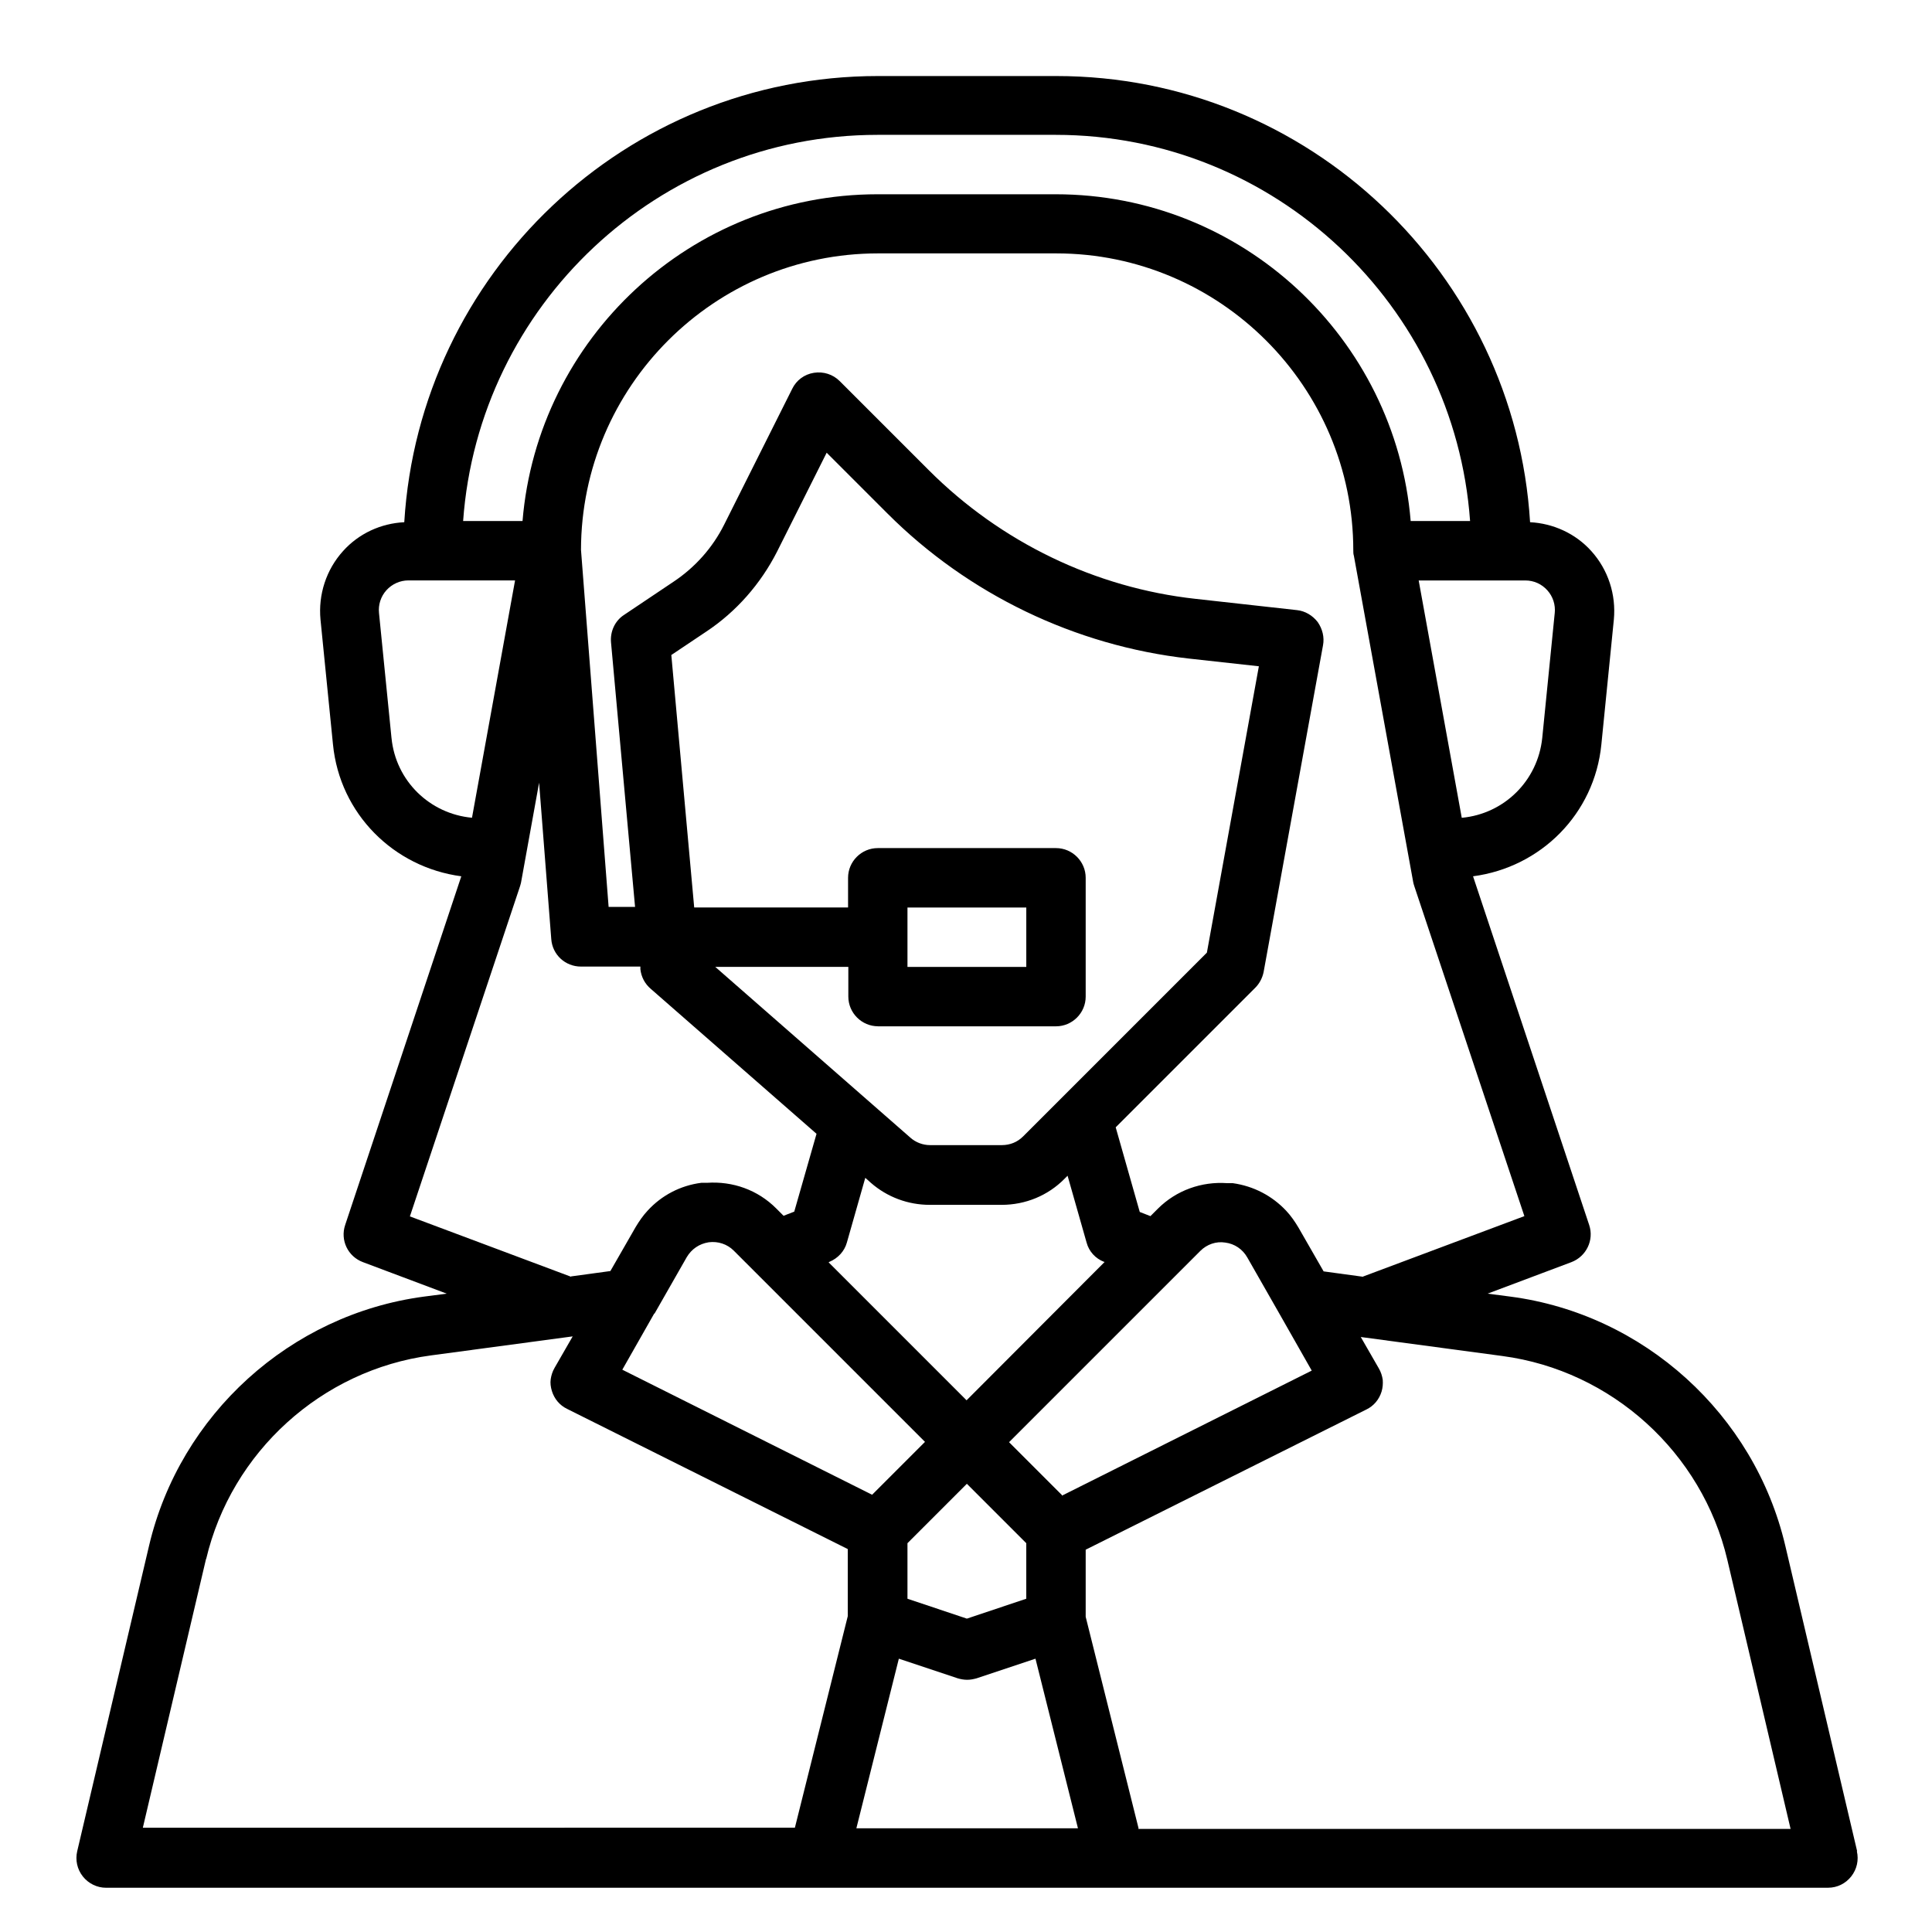 <?xml version="1.0" encoding="UTF-8"?>
<!-- Uploaded to: SVG Repo, www.svgrepo.com, Generator: SVG Repo Mixer Tools -->
<svg fill="#000000" width="800px" height="800px" version="1.1" viewBox="144 144 512 512" xmlns="http://www.w3.org/2000/svg">
 <path d="m636.16 634.59-19.051-81.004c-8.188-34.793-37.473-61.324-72.816-65.969l-6.062-0.789 22.199-8.344c3.938-1.496 6.062-5.824 4.723-9.84l-30.781-92.418c17.949-2.363 32.195-16.531 34.008-34.953l3.305-33.062c0.629-6.613-1.496-13.227-5.984-18.184-4.172-4.644-10.078-7.32-16.215-7.637-4.016-65.809-58.727-118.24-125.56-118.24h-47.23c-66.832 0-121.54 52.348-125.56 118.24-6.219 0.316-12.043 2.992-16.215 7.637-4.488 4.961-6.613 11.57-5.984 18.184l3.305 33.062c1.812 18.422 16.137 32.59 34.008 34.953l-30.781 92.418c-1.34 4.016 0.707 8.344 4.723 9.84l22.199 8.344-6.062 0.789c-35.426 4.723-64.629 31.25-72.816 65.969l-19.051 81.004c-0.551 2.363 0 4.801 1.496 6.691 1.496 1.891 3.777 2.992 6.141 2.992l456.35-0.004c2.441 0 4.644-1.102 6.141-2.992 1.496-1.891 2.047-4.328 1.496-6.691zm-235.93-61.637-15.742-5.273v-14.719l15.742-15.742 15.742 15.742v14.719zm-82.812-80.766 8.582-15.035c1.258-2.125 3.305-3.543 5.824-3.938 2.441-0.316 4.879 0.473 6.613 2.203l50.695 50.695-14.012 14.012-66.203-33.141 8.5-14.957zm59.199-76.203h47.23c4.328 0 7.871-3.543 7.871-7.871v-31.488c0-4.328-3.543-7.871-7.871-7.871h-47.23c-4.328 0-7.871 3.543-7.871 7.871v7.871h-40.777l-6.062-66.914 9.289-6.219c7.949-5.273 14.406-12.676 18.734-21.176l13.145-26.215 16.137 16.137c21.41 21.41 49.75 35.031 79.824 38.414l18.578 2.047-13.777 75.887-48.73 48.73c-1.496 1.496-3.465 2.281-5.59 2.281h-19.051c-1.891 0-3.777-0.707-5.195-1.969l-51.719-45.266h35.266v7.871c0 4.328 3.543 7.871 7.871 7.871zm7.871-15.742v-15.742h31.488v15.742zm-20.703 78.168c2.281-0.945 4.016-2.832 4.644-5.117l4.879-17.16 1.496 1.34c4.328 3.777 9.84 5.824 15.586 5.824h19.051c6.297 0 12.281-2.441 16.688-6.926l0.789-0.789 5.039 17.711c0.629 2.363 2.363 4.25 4.644 5.117h0.156l-36.605 36.684-36.605-36.605h0.156zm61.637 61.797-14.012-14.012 50.695-50.695c1.73-1.73 4.172-2.598 6.613-2.203 2.441 0.316 4.566 1.73 5.824 3.938l8.582 15.035 8.5 14.957-66.203 33.141zm79.742-57.859-6.926-0.945-3.465-0.473-6.691-11.652c-0.945-1.574-1.969-3.07-3.227-4.41-3.699-3.938-8.582-6.535-14.168-7.32h-1.496c-6.769-0.473-13.461 1.891-18.344 6.769l-1.969 1.969-2.832-1.102-6.375-22.434 37-37c1.102-1.102 1.891-2.598 2.203-4.172l15.742-86.594c0.395-2.125-0.156-4.328-1.418-6.141-1.34-1.73-3.305-2.914-5.434-3.148l-26.922-2.992c-26.527-2.914-51.562-14.957-70.691-34.086l-23.617-23.617c-1.812-1.812-4.328-2.598-6.848-2.203-2.519 0.395-4.644 1.969-5.746 4.25l-18.027 35.977c-3.07 6.141-7.715 11.336-13.383 15.113l-13.145 8.816c-2.441 1.574-3.699 4.41-3.465 7.242l6.375 70.141h-7.008l-7.32-94.621c0.078-43.297 35.344-78.562 78.719-78.562h47.23c43.375 0 78.719 35.344 78.719 78.719 0 0.473 0 0.945 0.156 1.418l15.742 86.594s0.156 0.707 0.316 1.102l29.125 87.301-42.668 15.98zm50.852-175.86-3.305 33.062c-1.18 11.414-10.156 20.152-21.332 21.176l-11.414-62.898h28.262c2.281 0 4.328 0.945 5.824 2.598 1.496 1.652 2.203 3.856 1.969 6.062zm-179.48-126.75h47.23c58.094 0 105.72 45.266 109.82 102.34h-15.742c-4.016-48.414-44.633-86.594-94.07-86.594h-47.23c-49.438 0-90.055 38.18-94.07 86.594h-15.742c4.094-57.07 51.719-102.34 109.82-102.34zm-128.79 159.8-3.305-33.062c-0.234-2.203 0.473-4.41 1.969-6.062 1.496-1.652 3.621-2.598 5.824-2.598h28.262l-11.414 62.898c-11.18-1.023-20.23-9.762-21.332-21.176zm47.547 142.8-42.668-15.98 29.125-87.301s0.234-0.707 0.316-1.102l4.801-26.527 3.227 41.484c0.316 4.094 3.699 7.242 7.871 7.242h15.742v0.707c0.234 2.047 1.18 3.856 2.754 5.195l43.926 38.414-5.902 20.625-2.832 1.102-1.969-1.969c-4.879-4.879-11.492-7.242-18.344-6.769h-1.496c-5.512 0.707-10.469 3.305-14.168 7.32-1.258 1.34-2.281 2.832-3.227 4.41l-6.691 11.652-3.465 0.473-6.926 0.945zm-96.668 74.863c6.691-28.418 30.621-50.145 59.59-54.004l37.551-5.039-4.801 8.344c-0.551 0.945-0.867 1.969-1.023 2.992-0.156 1.023 0 2.125 0.316 3.148 0.629 2.047 2.047 3.777 4.016 4.723l74.391 37.156v17.789l-14.012 56.047-172.8 0.008 16.766-71.32zm172.32 71.32 11.258-44.949 15.586 5.195c0.789 0.234 1.652 0.395 2.519 0.395 0.867 0 1.652-0.156 2.519-0.395l15.586-5.195 11.258 44.949zm74.785 0-14.012-56.047v-17.789l74.391-37.156c1.969-0.945 3.387-2.676 4.016-4.723 0.316-1.023 0.395-2.125 0.316-3.148-0.156-1.023-0.473-2.047-1.023-2.992l-4.801-8.344 37.551 5.039c28.969 3.856 52.898 25.586 59.59 54.004l16.766 71.32h-172.87z"/>
</svg>